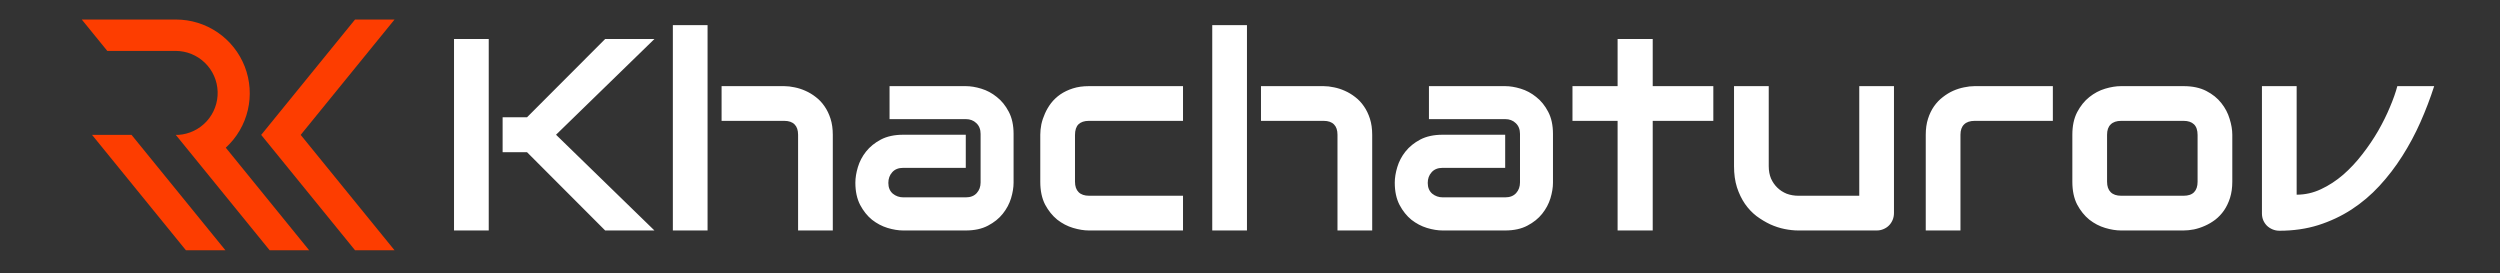 <svg xmlns="http://www.w3.org/2000/svg" fill="none" viewBox="0 0 640 70" height="70" width="640">
<rect x="0" y="0" width="640" height="70" fill="#333333" stroke="none"/>
<g clip-path="url(#clip0_10_13)">
<g clip-path="url(#clip1_10_13)">
<path fill="#FD3D00" d="M69.03 64.066H79.141L57.799 37.807C60.61 35.237 62.578 31.878 63.444 28.171C64.31 24.464 64.035 20.581 62.653 17.033C61.272 13.485 58.849 10.437 55.703 8.29C52.556 6.142 48.834 4.996 45.024 5H20.933L27.465 13.033H45.002C47.794 13.046 50.472 14.142 52.471 16.09C54.47 18.038 55.634 20.685 55.717 23.474C55.8 26.263 54.796 28.975 52.916 31.038C51.036 33.101 48.428 34.354 45.642 34.533H45.002L69.03 64.066Z"></path>
<path fill="#FD3D00" d="M33.677 34.533H23.566L47.594 64.066H57.705L33.677 34.533Z"></path>
<path fill="#FD3D00" d="M90.889 64.066H101L76.976 34.533L101 5H90.889L66.865 34.533L90.889 64.066Z"></path>
</g>
<path fill="white" d="M167.533 59H154.921L134.926 38.971H128.671V30.016H134.926L154.921 9.986H167.533L142.343 34.493L167.533 59ZM125.116 59H116.229V9.986H125.116V59ZM213.197 59H204.311V34.493C204.311 33.331 204.014 32.454 203.422 31.861C202.829 31.246 201.941 30.939 200.756 30.939H184.726V22.052H200.756C201.599 22.052 202.488 22.154 203.422 22.359C204.356 22.542 205.279 22.838 206.19 23.248C207.125 23.658 208.013 24.194 208.856 24.855C209.7 25.492 210.44 26.279 211.078 27.213C211.716 28.124 212.229 29.184 212.616 30.392C213.004 31.599 213.197 32.967 213.197 34.493V59ZM181.137 59H172.25V6.432H181.137V59ZM259.477 46.764C259.477 47.994 259.26 49.327 258.827 50.763C258.394 52.175 257.688 53.497 256.708 54.727C255.751 55.935 254.486 56.949 252.914 57.77C251.365 58.59 249.473 59 247.24 59H231.21C229.979 59 228.646 58.783 227.211 58.351C225.798 57.918 224.477 57.223 223.246 56.266C222.038 55.286 221.024 54.021 220.204 52.472C219.384 50.899 218.974 48.997 218.974 46.764C218.974 45.533 219.19 44.2 219.623 42.765C220.056 41.329 220.751 40.008 221.708 38.8C222.688 37.569 223.952 36.544 225.502 35.724C227.074 34.903 228.977 34.493 231.21 34.493H247.24V42.97H231.21C230.002 42.97 229.068 43.346 228.407 44.098C227.746 44.827 227.416 45.738 227.416 46.832C227.416 47.994 227.792 48.906 228.544 49.566C229.319 50.204 230.23 50.523 231.278 50.523H247.24C248.448 50.523 249.382 50.159 250.043 49.43C250.704 48.7 251.034 47.789 251.034 46.695V34.288C251.034 33.126 250.67 32.203 249.94 31.52C249.234 30.836 248.334 30.494 247.24 30.494H227.724V22.052H247.24C248.471 22.052 249.792 22.268 251.205 22.701C252.641 23.134 253.962 23.84 255.17 24.82C256.4 25.777 257.426 27.042 258.246 28.614C259.066 30.164 259.477 32.055 259.477 34.288V46.764ZM302.851 59H278.754C277.523 59 276.179 58.783 274.721 58.351C273.262 57.918 271.907 57.211 270.653 56.231C269.423 55.229 268.386 53.941 267.543 52.369C266.723 50.774 266.312 48.826 266.312 46.524V34.493C266.312 33.65 266.404 32.761 266.586 31.827C266.791 30.893 267.099 29.97 267.509 29.059C267.919 28.124 268.443 27.236 269.081 26.393C269.742 25.549 270.528 24.809 271.439 24.171C272.374 23.533 273.445 23.02 274.652 22.633C275.86 22.245 277.227 22.052 278.754 22.052H302.851V30.939H278.754C277.592 30.939 276.703 31.235 276.088 31.827C275.495 32.42 275.199 33.331 275.199 34.562V46.524C275.199 47.687 275.507 48.575 276.122 49.19C276.737 49.806 277.637 50.113 278.822 50.113H302.851V59ZM351.283 59H342.396V34.493C342.396 33.331 342.1 32.454 341.508 31.861C340.915 31.246 340.027 30.939 338.842 30.939H322.812V22.052H338.842C339.685 22.052 340.574 22.154 341.508 22.359C342.442 22.542 343.365 22.838 344.276 23.248C345.211 23.658 346.099 24.194 346.942 24.855C347.785 25.492 348.526 26.279 349.164 27.213C349.802 28.124 350.315 29.184 350.702 30.392C351.09 31.599 351.283 32.967 351.283 34.493V59ZM319.223 59H310.336V6.432H319.223V59ZM397.562 46.764C397.562 47.994 397.346 49.327 396.913 50.763C396.48 52.175 395.774 53.497 394.794 54.727C393.837 55.935 392.572 56.949 391 57.77C389.451 58.59 387.559 59 385.326 59H369.296C368.065 59 366.732 58.783 365.297 58.351C363.884 57.918 362.562 57.223 361.332 56.266C360.124 55.286 359.11 54.021 358.29 52.472C357.47 50.899 357.06 48.997 357.06 46.764C357.06 45.533 357.276 44.2 357.709 42.765C358.142 41.329 358.837 40.008 359.794 38.8C360.774 37.569 362.038 36.544 363.588 35.724C365.16 34.903 367.063 34.493 369.296 34.493H385.326V42.97H369.296C368.088 42.97 367.154 43.346 366.493 44.098C365.832 44.827 365.502 45.738 365.502 46.832C365.502 47.994 365.878 48.906 366.63 49.566C367.405 50.204 368.316 50.523 369.364 50.523H385.326C386.534 50.523 387.468 50.159 388.129 49.43C388.79 48.7 389.12 47.789 389.12 46.695V34.288C389.12 33.126 388.756 32.203 388.026 31.52C387.32 30.836 386.42 30.494 385.326 30.494H365.81V22.052H385.326C386.557 22.052 387.878 22.268 389.291 22.701C390.727 23.134 392.048 23.84 393.256 24.82C394.486 25.777 395.512 27.042 396.332 28.614C397.152 30.164 397.562 32.055 397.562 34.288V46.764ZM438.612 30.939H423.095V59H414.105V30.939H402.553V22.052H414.105V9.986H423.095V22.052H438.612V30.939ZM484.857 54.523C484.857 55.16 484.743 55.753 484.516 56.3C484.288 56.847 483.969 57.325 483.559 57.735C483.171 58.123 482.704 58.43 482.157 58.658C481.633 58.886 481.063 59 480.448 59H460.351C459.257 59 458.083 58.875 456.83 58.624C455.6 58.373 454.381 57.975 453.173 57.428C451.965 56.858 450.792 56.152 449.652 55.309C448.536 54.443 447.556 53.406 446.713 52.198C445.87 50.968 445.186 49.555 444.662 47.96C444.161 46.365 443.91 44.565 443.91 42.56V22.052H452.797V42.56C452.797 43.722 452.991 44.77 453.378 45.704C453.788 46.616 454.335 47.402 455.019 48.062C455.702 48.723 456.5 49.236 457.411 49.601C458.345 49.942 459.348 50.113 460.419 50.113H475.971V22.052H484.857V54.523ZM525.531 30.939H505.536C504.328 30.939 503.417 31.246 502.802 31.861C502.187 32.454 501.879 33.331 501.879 34.493V59H492.992V34.493C492.992 32.967 493.186 31.599 493.573 30.392C493.961 29.184 494.473 28.124 495.111 27.213C495.772 26.279 496.524 25.492 497.367 24.855C498.21 24.194 499.088 23.658 499.999 23.248C500.933 22.838 501.868 22.542 502.802 22.359C503.759 22.154 504.647 22.052 505.468 22.052H525.531V30.939ZM571.469 46.524C571.469 48.051 571.275 49.43 570.888 50.66C570.5 51.868 569.988 52.939 569.35 53.873C568.712 54.785 567.971 55.571 567.128 56.231C566.285 56.87 565.396 57.394 564.462 57.804C563.55 58.214 562.616 58.522 561.659 58.727C560.725 58.909 559.836 59 558.993 59H542.963C541.732 59 540.388 58.783 538.93 58.351C537.471 57.918 536.116 57.211 534.862 56.231C533.632 55.229 532.595 53.941 531.752 52.369C530.932 50.774 530.521 48.826 530.521 46.524V34.493C530.521 32.215 530.932 30.289 531.752 28.717C532.595 27.122 533.632 25.834 534.862 24.855C536.116 23.852 537.471 23.134 538.93 22.701C540.388 22.268 541.732 22.052 542.963 22.052H558.993C561.272 22.052 563.209 22.462 564.804 23.282C566.399 24.102 567.686 25.139 568.666 26.393C569.646 27.623 570.352 28.967 570.785 30.426C571.241 31.884 571.469 33.24 571.469 34.493V46.524ZM562.582 34.562C562.582 33.331 562.274 32.42 561.659 31.827C561.044 31.235 560.155 30.939 558.993 30.939H543.031C541.846 30.939 540.946 31.246 540.331 31.861C539.716 32.454 539.408 33.331 539.408 34.493V46.524C539.408 47.687 539.716 48.575 540.331 49.19C540.946 49.806 541.846 50.113 543.031 50.113H558.993C560.201 50.113 561.101 49.806 561.693 49.19C562.286 48.575 562.582 47.687 562.582 46.524V34.562ZM623.148 22.052C622.146 25.174 620.972 28.25 619.628 31.28C618.284 34.311 616.734 37.205 614.979 39.962C613.248 42.696 611.299 45.237 609.135 47.584C606.993 49.908 604.612 51.925 601.991 53.634C599.394 55.32 596.557 56.653 593.48 57.633C590.427 58.59 587.112 59.068 583.534 59.068C582.919 59.068 582.338 58.954 581.791 58.727C581.244 58.499 580.766 58.191 580.355 57.804C579.945 57.394 579.626 56.926 579.398 56.402C579.171 55.855 579.057 55.274 579.057 54.659V22.052H587.943V49.84C590.108 49.84 592.182 49.373 594.164 48.438C596.169 47.504 598.061 46.274 599.838 44.747C601.615 43.198 603.256 41.443 604.76 39.483C606.286 37.524 607.642 35.519 608.827 33.468C610.012 31.394 611.015 29.366 611.835 27.384C612.678 25.401 613.305 23.624 613.715 22.052H623.148Z"></path>
</g>
<defs>
<clipPath id="clip0_10_13">
<rect fill="white" height="70" width="640"></rect>
</clipPath>
<clipPath id="clip1_10_13">
<rect transform="translate(20.933 5)" fill="white" height="59.066" width="80.067"></rect>
</clipPath>
</defs>
</svg>
